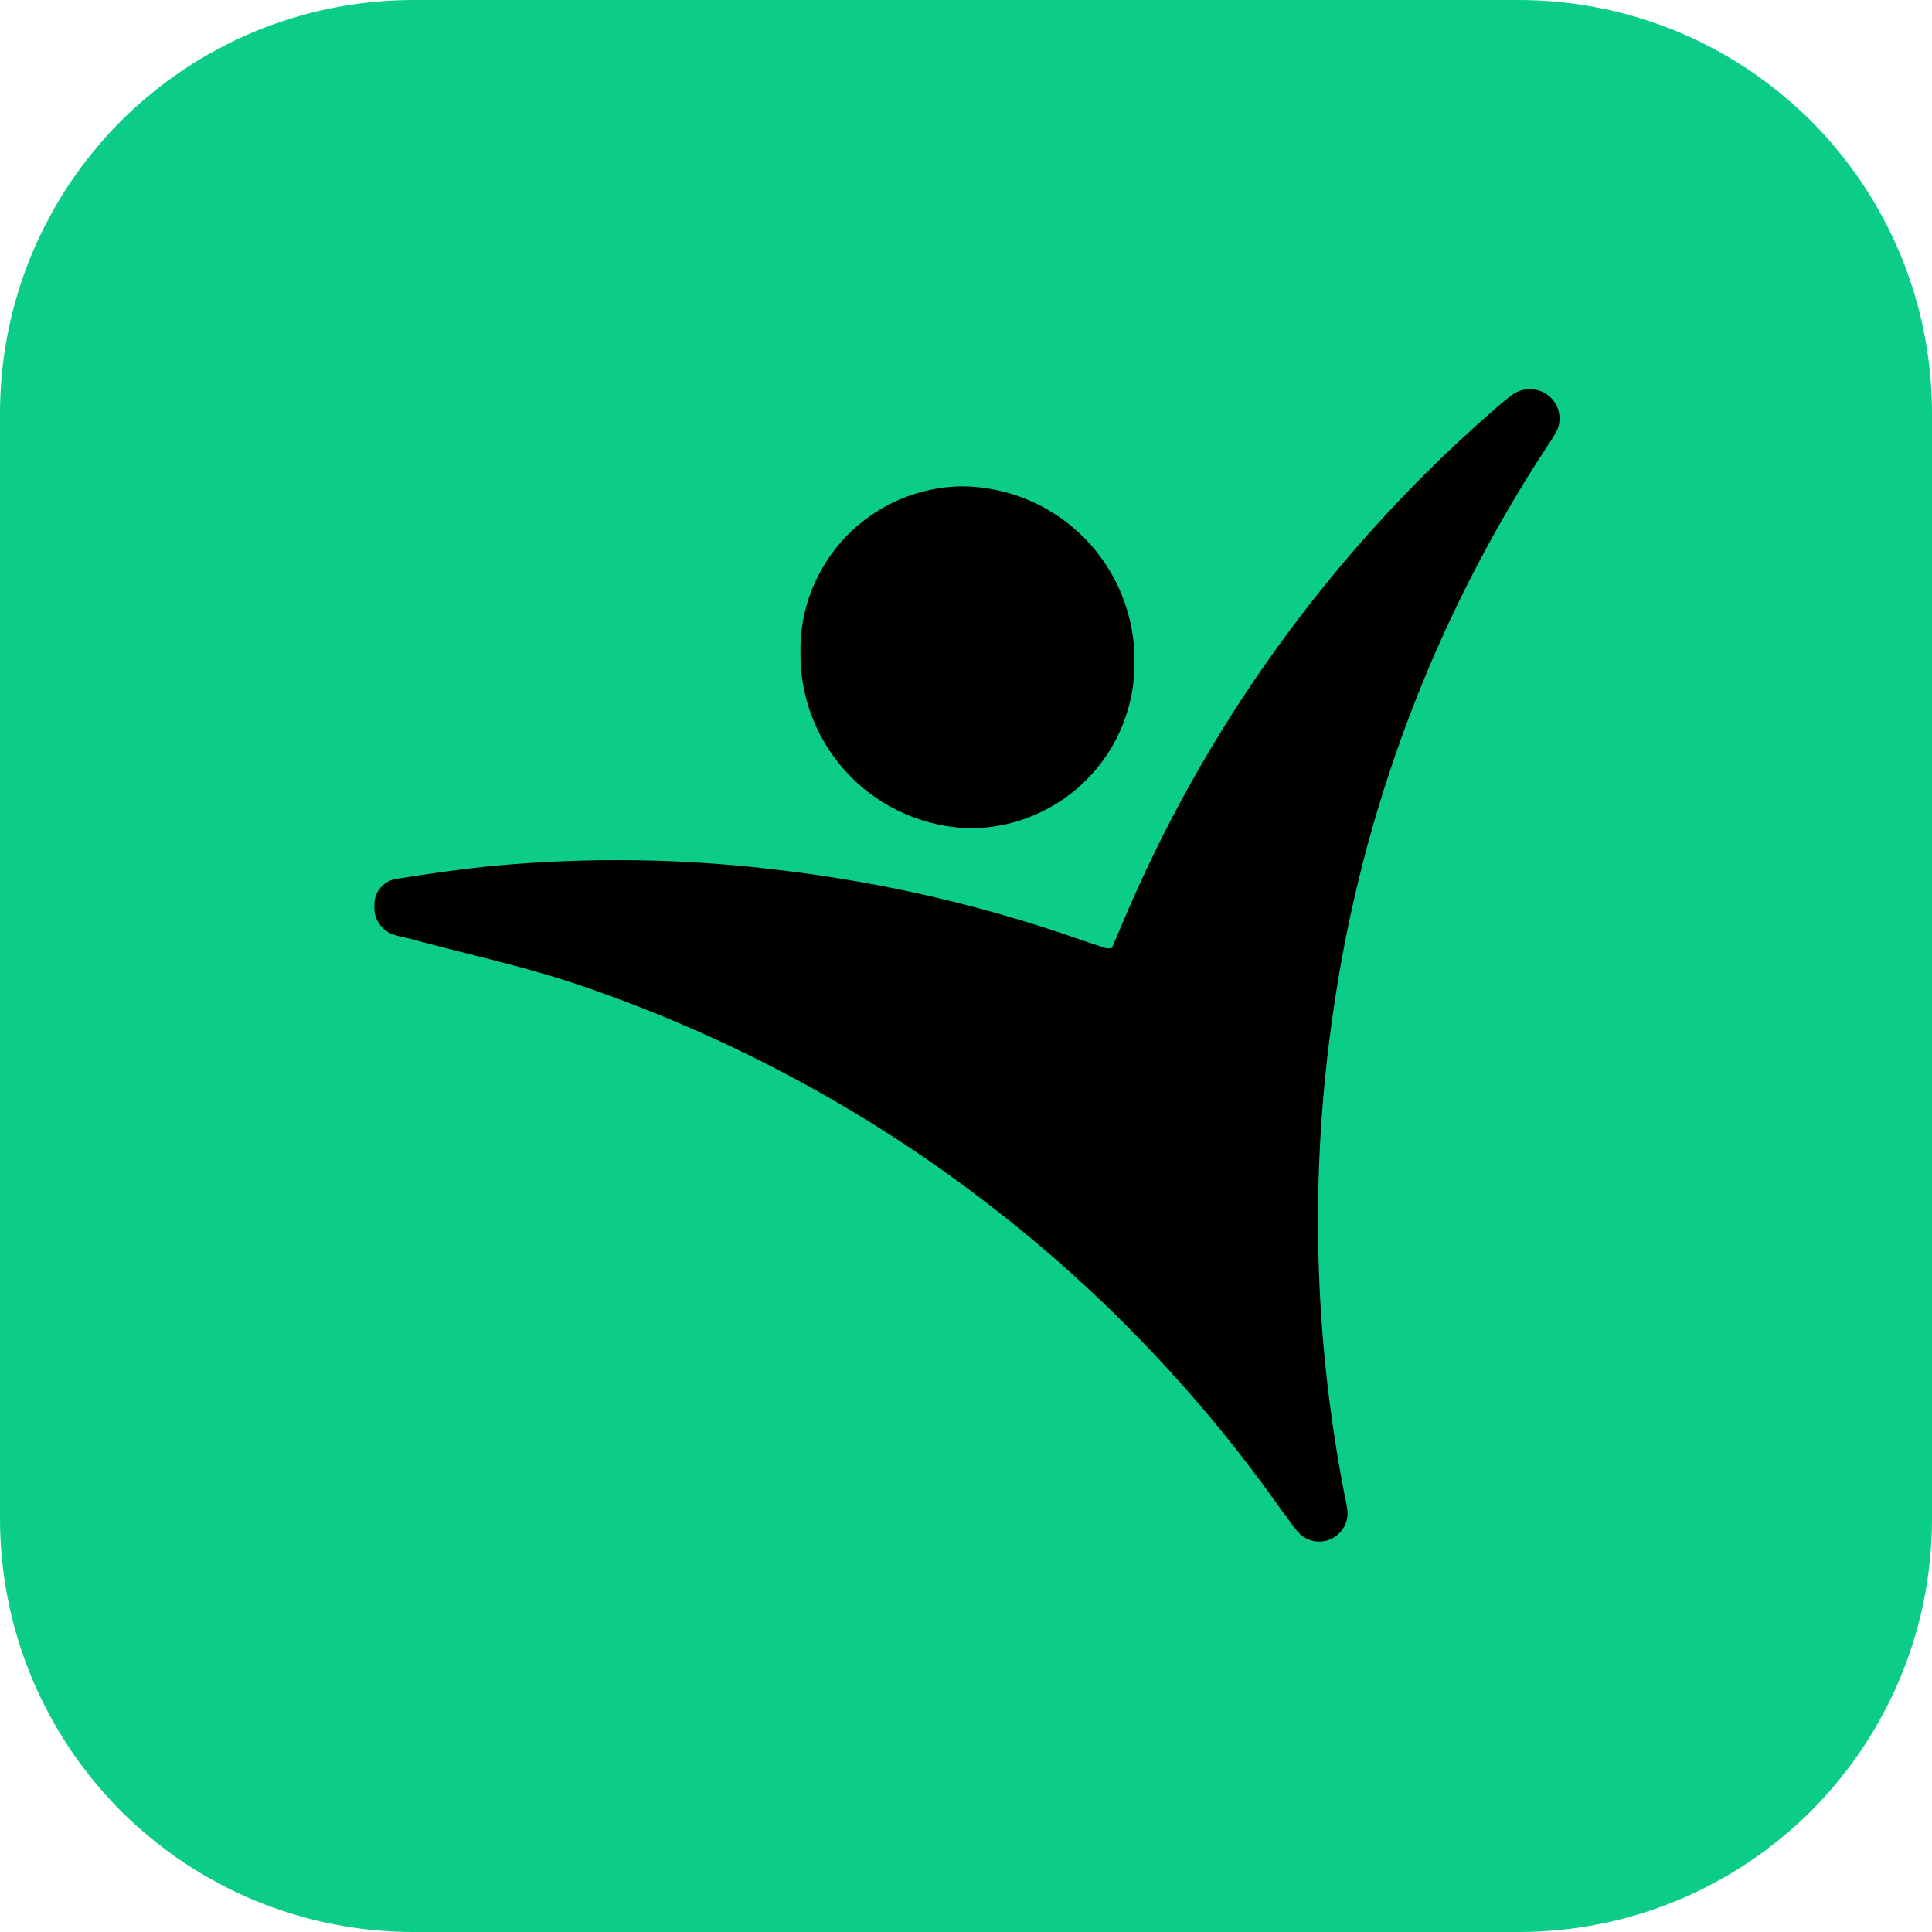<svg xmlns="http://www.w3.org/2000/svg" xmlns:xlink="http://www.w3.org/1999/xlink" width="100" zoomAndPan="magnify" viewBox="0 0 75 75" height="100" preserveAspectRatio="xMidYMid meet" version="1.0"><path fill="#0ccd88" d="M 16.035 0 L 58.965 0 C 59.488 0 60.016 0.027 60.535 0.078 C 61.059 0.129 61.578 0.207 62.094 0.309 C 62.609 0.41 63.117 0.539 63.621 0.691 C 64.121 0.844 64.617 1.02 65.102 1.219 C 65.586 1.422 66.062 1.645 66.523 1.895 C 66.988 2.141 67.438 2.41 67.875 2.703 C 68.309 2.996 68.73 3.305 69.137 3.641 C 69.543 3.973 69.934 4.324 70.305 4.695 C 70.676 5.066 71.027 5.457 71.359 5.863 C 71.695 6.27 72.004 6.691 72.297 7.125 C 72.59 7.562 72.859 8.012 73.105 8.477 C 73.355 8.938 73.578 9.414 73.781 9.898 C 73.98 10.383 74.156 10.879 74.309 11.379 C 74.461 11.883 74.59 12.391 74.691 12.906 C 74.793 13.422 74.871 13.941 74.922 14.465 C 74.973 14.984 75 15.512 75 16.035 L 75 58.965 C 75 59.488 74.973 60.016 74.922 60.535 C 74.871 61.059 74.793 61.578 74.691 62.094 C 74.59 62.609 74.461 63.117 74.309 63.621 C 74.156 64.121 73.98 64.617 73.781 65.102 C 73.578 65.586 73.355 66.062 73.105 66.523 C 72.859 66.988 72.59 67.438 72.297 67.875 C 72.004 68.309 71.695 68.73 71.359 69.137 C 71.027 69.543 70.676 69.934 70.305 70.305 C 69.934 70.676 69.543 71.027 69.137 71.359 C 68.73 71.695 68.309 72.004 67.875 72.297 C 67.438 72.59 66.988 72.859 66.523 73.105 C 66.062 73.355 65.586 73.578 65.102 73.781 C 64.617 73.98 64.121 74.156 63.621 74.309 C 63.117 74.461 62.609 74.59 62.094 74.691 C 61.578 74.793 61.059 74.871 60.535 74.922 C 60.016 74.973 59.488 75 58.965 75 L 16.035 75 C 15.512 75 14.984 74.973 14.465 74.922 C 13.941 74.871 13.422 74.793 12.906 74.691 C 12.391 74.59 11.883 74.461 11.379 74.309 C 10.879 74.156 10.383 73.98 9.898 73.781 C 9.414 73.578 8.938 73.355 8.477 73.105 C 8.012 72.859 7.562 72.59 7.125 72.297 C 6.691 72.004 6.27 71.695 5.863 71.359 C 5.457 71.027 5.066 70.676 4.695 70.305 C 4.324 69.934 3.973 69.543 3.641 69.137 C 3.305 68.73 2.996 68.309 2.703 67.875 C 2.41 67.438 2.141 66.988 1.895 66.523 C 1.645 66.062 1.422 65.586 1.219 65.102 C 1.02 64.617 0.844 64.121 0.691 63.621 C 0.539 63.117 0.41 62.609 0.309 62.094 C 0.207 61.578 0.129 61.059 0.078 60.535 C 0.027 60.016 0 59.488 0 58.965 L 0 16.035 C 0 15.512 0.027 14.984 0.078 14.465 C 0.129 13.941 0.207 13.422 0.309 12.906 C 0.41 12.391 0.539 11.883 0.691 11.379 C 0.844 10.879 1.02 10.383 1.219 9.898 C 1.422 9.414 1.645 8.938 1.895 8.477 C 2.141 8.012 2.41 7.562 2.703 7.125 C 2.996 6.691 3.305 6.27 3.641 5.863 C 3.973 5.457 4.324 5.066 4.695 4.695 C 5.066 4.324 5.457 3.973 5.863 3.641 C 6.27 3.305 6.691 2.996 7.125 2.703 C 7.562 2.41 8.012 2.141 8.477 1.895 C 8.938 1.645 9.414 1.422 9.898 1.219 C 10.383 1.02 10.879 0.844 11.379 0.691 C 11.883 0.539 12.391 0.41 12.906 0.309 C 13.422 0.207 13.941 0.129 14.465 0.078 C 14.984 0.027 15.512 0 16.035 0 Z M 16.035 0 " fill-opacity="1" fill-rule="nonzero"/><path fill="#000000" d="M 43.164 36.797 C 43.289 36.504 43.434 36.18 43.566 35.859 C 45.156 32.074 47.148 28.52 49.543 25.188 C 51.938 21.859 54.672 18.836 57.75 16.125 C 58.043 15.871 58.328 15.609 58.637 15.375 C 58.863 15.191 59.125 15.102 59.418 15.109 C 59.715 15.117 59.969 15.223 60.188 15.422 C 60.387 15.613 60.504 15.848 60.535 16.121 C 60.562 16.398 60.5 16.652 60.344 16.883 C 60.262 17.039 60.156 17.184 60.059 17.332 C 57.883 20.645 56.094 24.152 54.691 27.859 C 53.289 31.566 52.309 35.383 51.75 39.309 C 50.836 45.625 50.992 51.914 52.223 58.176 C 52.266 58.352 52.297 58.523 52.312 58.703 C 52.32 58.938 52.258 59.152 52.129 59.348 C 52 59.543 51.828 59.684 51.609 59.77 C 51.391 59.852 51.164 59.867 50.938 59.809 C 50.711 59.75 50.523 59.633 50.371 59.453 C 50.16 59.211 49.988 58.926 49.801 58.703 C 48.152 56.352 46.332 54.145 44.336 52.082 C 42.344 50.016 40.199 48.121 37.906 46.395 C 35.617 44.664 33.203 43.125 30.668 41.777 C 28.137 40.43 25.512 39.285 22.801 38.348 C 20.551 37.551 18.172 37.059 15.855 36.426 C 15.684 36.383 15.504 36.359 15.336 36.301 C 15.082 36.23 14.883 36.086 14.73 35.871 C 14.578 35.652 14.516 35.414 14.535 35.152 C 14.523 34.887 14.605 34.652 14.781 34.449 C 14.957 34.25 15.176 34.137 15.441 34.109 C 16.672 33.914 17.91 33.734 19.148 33.613 C 22.918 33.266 26.68 33.324 30.434 33.797 C 34.43 34.281 38.32 35.195 42.113 36.539 L 42.961 36.816 C 43.027 36.816 43.094 36.809 43.164 36.797 Z M 43.164 36.797 " fill-opacity="1" fill-rule="nonzero"/><path fill="#000000" d="M 31.074 25.371 C 31.062 24.953 31.094 24.535 31.168 24.121 C 31.242 23.707 31.355 23.305 31.508 22.91 C 31.664 22.52 31.852 22.148 32.082 21.793 C 32.309 21.441 32.566 21.113 32.859 20.809 C 33.152 20.508 33.473 20.238 33.82 20 C 34.168 19.758 34.531 19.559 34.918 19.391 C 35.305 19.227 35.703 19.102 36.117 19.012 C 36.527 18.926 36.945 18.883 37.363 18.879 C 37.809 18.883 38.246 18.93 38.68 19.023 C 39.113 19.113 39.535 19.246 39.941 19.418 C 40.352 19.594 40.738 19.805 41.102 20.055 C 41.469 20.309 41.805 20.59 42.117 20.906 C 42.426 21.223 42.703 21.57 42.945 21.941 C 43.188 22.312 43.391 22.703 43.555 23.113 C 43.719 23.523 43.844 23.949 43.926 24.383 C 44.008 24.82 44.047 25.258 44.039 25.703 C 44.043 26.121 44.008 26.539 43.93 26.953 C 43.852 27.367 43.73 27.77 43.574 28.156 C 43.418 28.547 43.223 28.918 42.992 29.27 C 42.762 29.621 42.5 29.945 42.203 30.246 C 41.906 30.547 41.586 30.812 41.238 31.051 C 40.891 31.285 40.523 31.484 40.137 31.648 C 39.746 31.812 39.348 31.938 38.938 32.023 C 38.523 32.105 38.109 32.148 37.688 32.152 C 37.25 32.145 36.816 32.094 36.387 32 C 35.957 31.906 35.543 31.773 35.141 31.598 C 34.734 31.422 34.355 31.211 33.992 30.961 C 33.633 30.715 33.297 30.434 32.992 30.117 C 32.684 29.805 32.41 29.461 32.172 29.094 C 31.93 28.727 31.73 28.34 31.566 27.934 C 31.398 27.527 31.277 27.109 31.195 26.676 C 31.109 26.246 31.07 25.812 31.074 25.371 Z M 31.074 25.371 " fill-opacity="1" fill-rule="nonzero"/></svg>